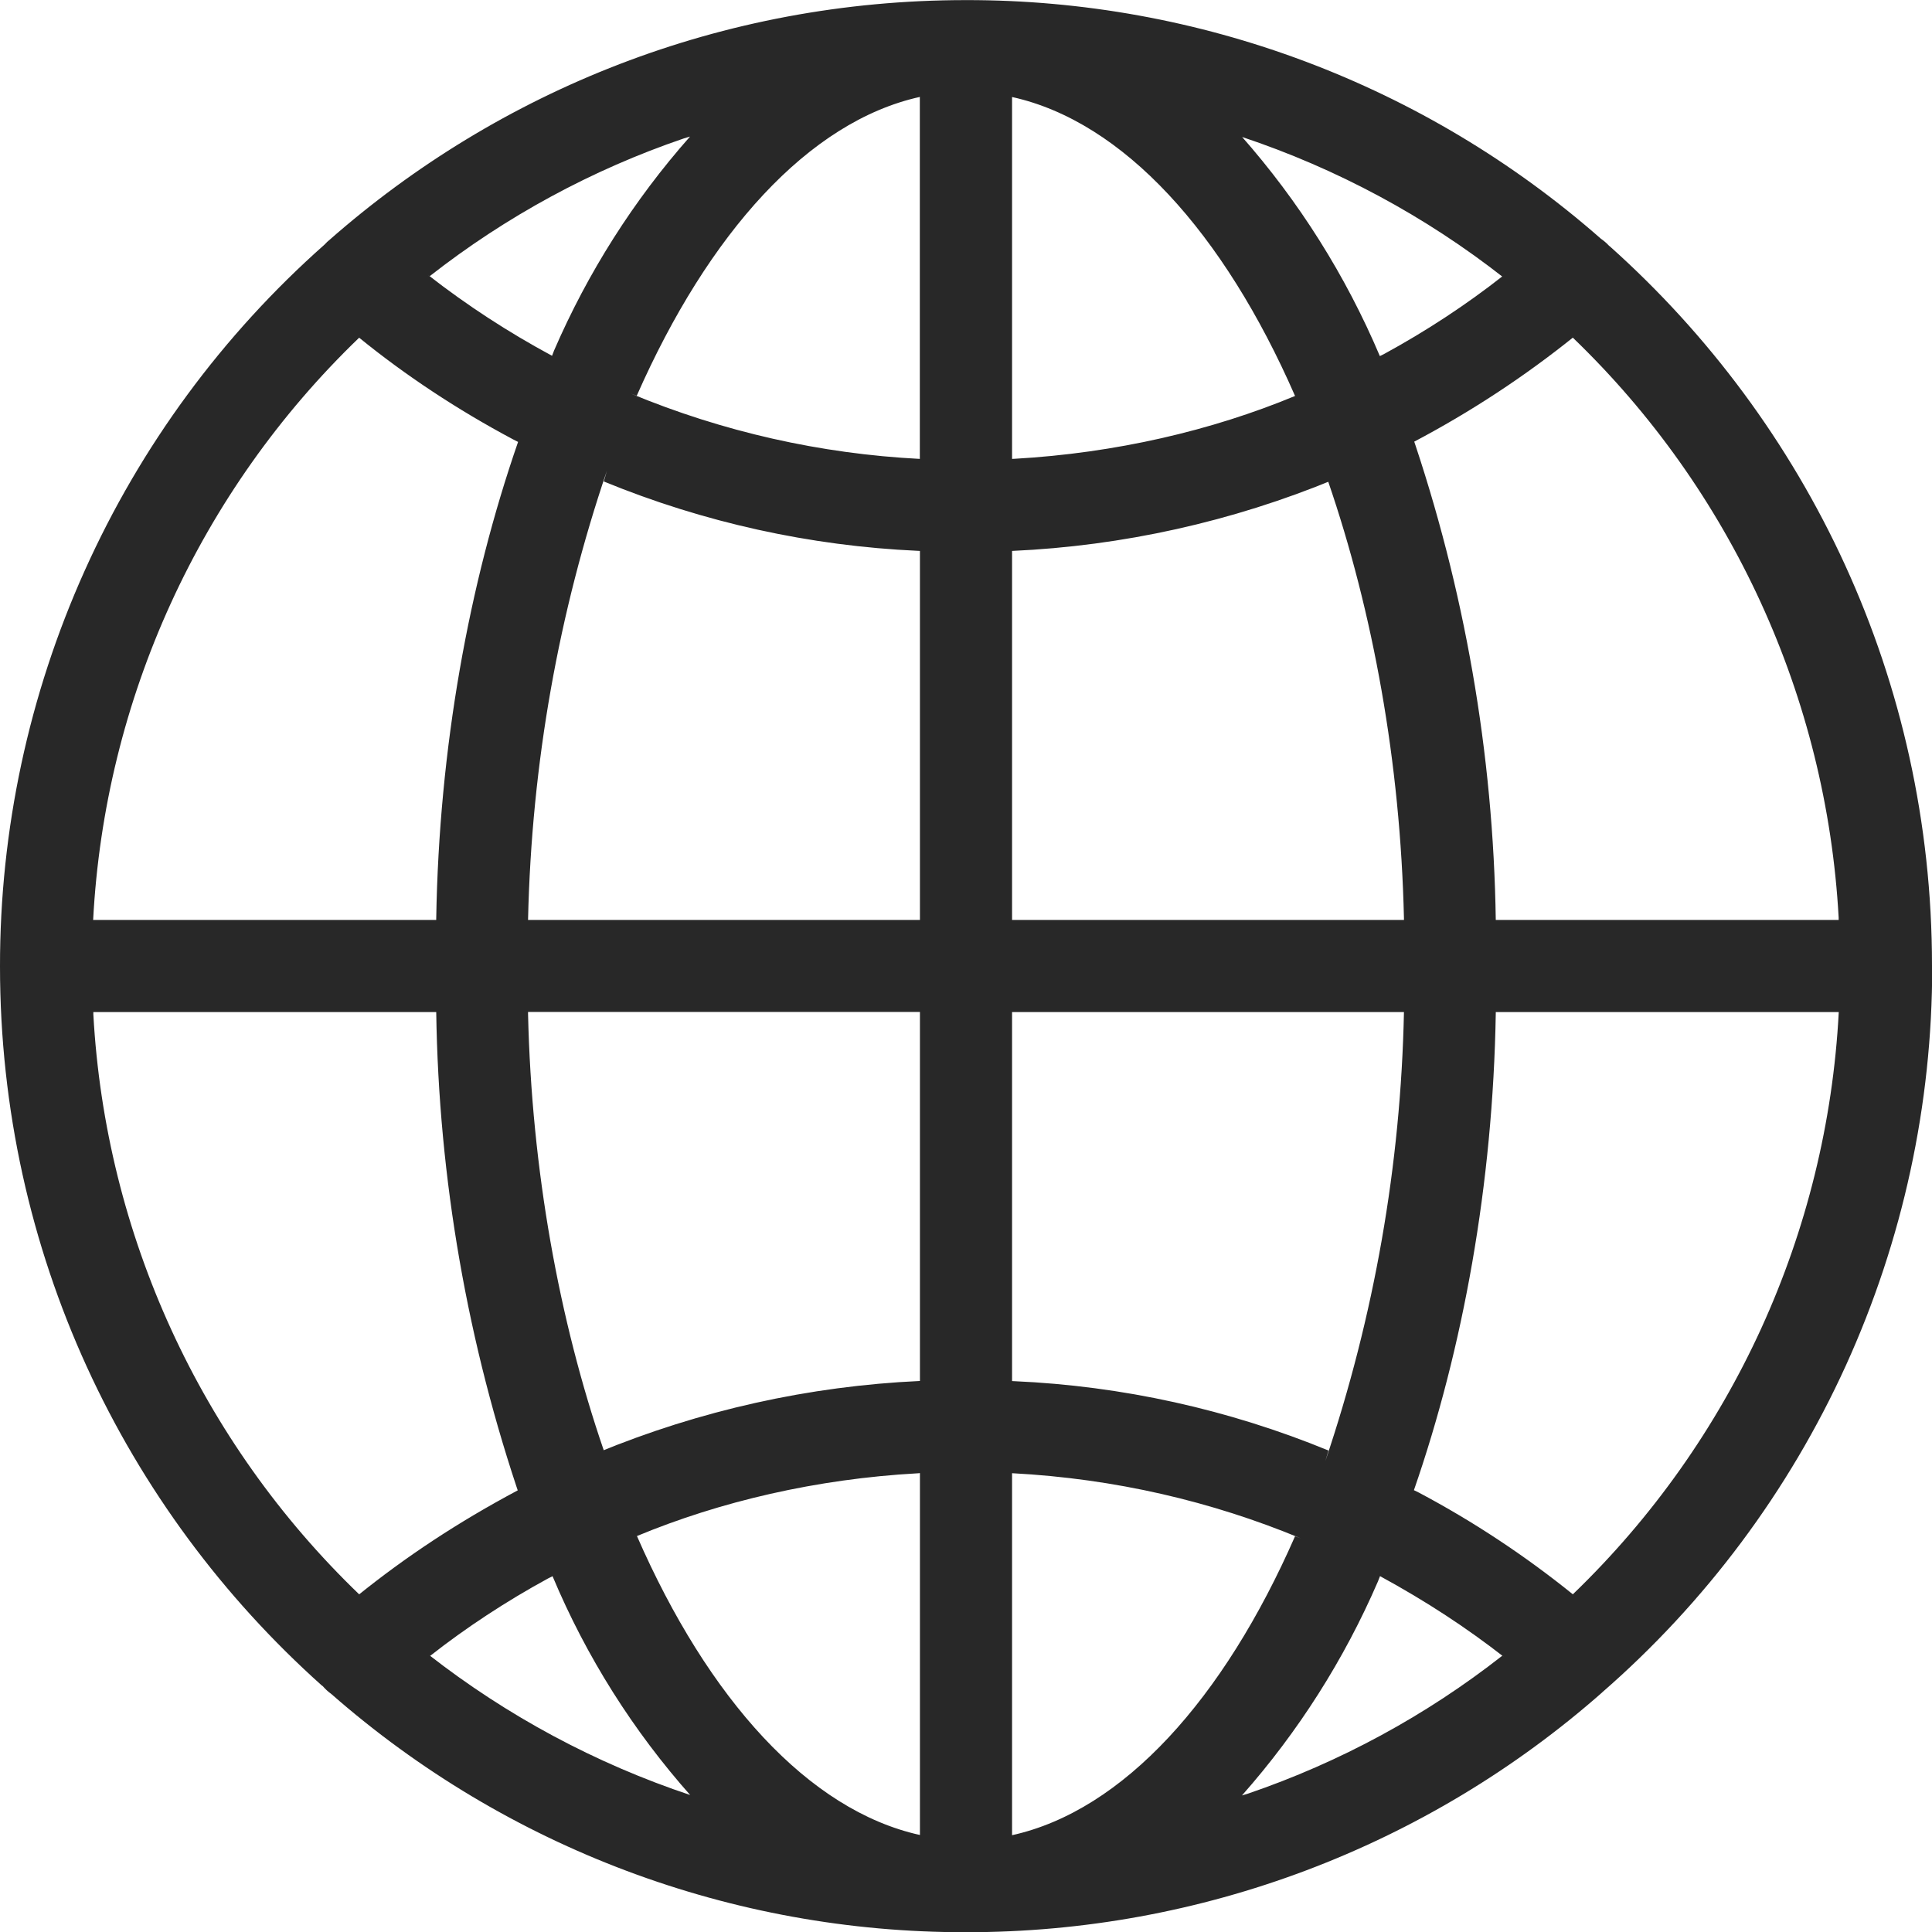 <svg width="19" height="19" viewBox="0 0 19 19" fill="none" xmlns="http://www.w3.org/2000/svg">
<g clip-path="url(#clip0_1572_8848)">
<path d="M19 9.5V9.495C19 6.684 17.776 4.16 15.832 2.423L15.823 2.416C15.799 2.39 15.772 2.367 15.743 2.347L15.742 2.346C14.015 0.83 11.796 -0.003 9.498 0.001C7.098 0.001 4.907 0.892 3.236 2.363L3.247 2.355C3.226 2.37 3.208 2.387 3.191 2.406C2.187 3.295 1.383 4.388 0.833 5.612C0.283 6.835 -0.001 8.161 3.00886e-06 9.503C3.00886e-06 12.313 1.222 14.838 3.164 16.575L3.174 16.582C3.199 16.611 3.227 16.637 3.258 16.659L3.259 16.66C4.985 18.173 7.203 19.006 9.498 19.002C11.804 19.005 14.032 18.165 15.761 16.64L15.751 16.648C16.773 15.76 17.591 14.663 18.152 13.431C18.713 12.198 19.003 10.86 19.002 9.507V9.501L19 9.5ZM15.468 15.679C14.997 15.299 14.491 14.964 13.956 14.68L13.905 14.655C14.39 13.256 14.682 11.643 14.71 9.966V9.953H18.083C17.97 12.123 17.035 14.169 15.47 15.677L15.468 15.679ZM9.953 14.488C10.969 14.542 11.918 14.766 12.793 15.129L12.736 15.108C12.035 16.707 11.048 17.806 9.953 18.048V14.488ZM9.953 13.582V9.953H13.807C13.776 11.456 13.515 12.945 13.034 14.369L13.065 14.265C12.082 13.861 11.037 13.63 9.975 13.583L9.954 13.582H9.953ZM9.953 9.047V5.418C11.043 5.369 12.116 5.13 13.125 4.713L13.062 4.736C13.502 6.018 13.772 7.495 13.807 9.031V9.047H9.953ZM9.953 4.513V0.954C11.048 1.196 12.035 2.29 12.736 3.894C11.918 4.234 10.969 4.456 9.976 4.512L9.953 4.513ZM12.212 1.346C13.145 1.657 14.018 2.126 14.791 2.733L14.773 2.719C14.423 2.994 14.029 3.254 13.614 3.48L13.57 3.502C13.235 2.711 12.774 1.979 12.205 1.335L12.212 1.344V1.346ZM9.046 0.957V4.513C8.069 4.463 7.108 4.246 6.205 3.871L6.262 3.892C6.967 2.293 7.952 1.195 9.047 0.953L9.046 0.957ZM5.429 3.499C5 3.268 4.591 3.002 4.207 2.702L4.226 2.716C4.977 2.128 5.822 1.669 6.726 1.361L6.786 1.343C6.232 1.969 5.781 2.68 5.449 3.447L5.429 3.499ZM9.047 5.418V9.047H5.193C5.228 7.494 5.498 6.017 5.968 4.631L5.938 4.735C6.92 5.138 7.965 5.369 9.026 5.417L9.047 5.418ZM9.047 9.952V13.581C7.957 13.631 6.884 13.87 5.875 14.287L5.938 14.264C5.498 12.983 5.228 11.505 5.193 9.969V9.952H9.047ZM9.047 14.487V18.046C7.952 17.804 6.965 16.71 6.264 15.106C7.082 14.766 8.031 14.544 9.024 14.489L9.047 14.487ZM6.791 17.654C5.858 17.343 4.986 16.875 4.212 16.27L4.231 16.284C4.581 16.009 4.975 15.749 5.39 15.523L5.434 15.501C5.766 16.293 6.227 17.023 6.798 17.665L6.791 17.657V17.654ZM13.571 15.5C14.03 15.75 14.423 16.009 14.793 16.297L14.774 16.283C14.023 16.872 13.178 17.33 12.274 17.639L12.214 17.657C12.768 17.03 13.219 16.321 13.551 15.553L13.571 15.502V15.5ZM18.083 9.047H14.71C14.686 7.409 14.403 5.785 13.872 4.236L13.905 4.345C14.464 4.05 14.993 3.703 15.486 3.306L15.467 3.32C17.029 4.822 17.963 6.861 18.082 9.024L18.082 9.047L18.083 9.047ZM3.532 3.321C3.988 3.692 4.501 4.031 5.044 4.32L5.095 4.346C4.61 5.745 4.318 7.357 4.29 9.035V9.047H0.916C1.03 6.877 1.964 4.831 3.529 3.324L3.532 3.321ZM0.917 9.953H4.29C4.314 11.591 4.597 13.215 5.128 14.765L5.095 14.655C4.501 14.971 3.989 15.311 3.514 15.694L3.533 15.68C1.971 14.178 1.037 12.14 0.918 9.976L0.918 9.954L0.917 9.953Z" fill="#282828"/>
</g>
<defs>
<clipPath id="clip0_1572_8848">
<rect width="19" height="19" fill="white"/>
</clipPath>
</defs>
</svg>
